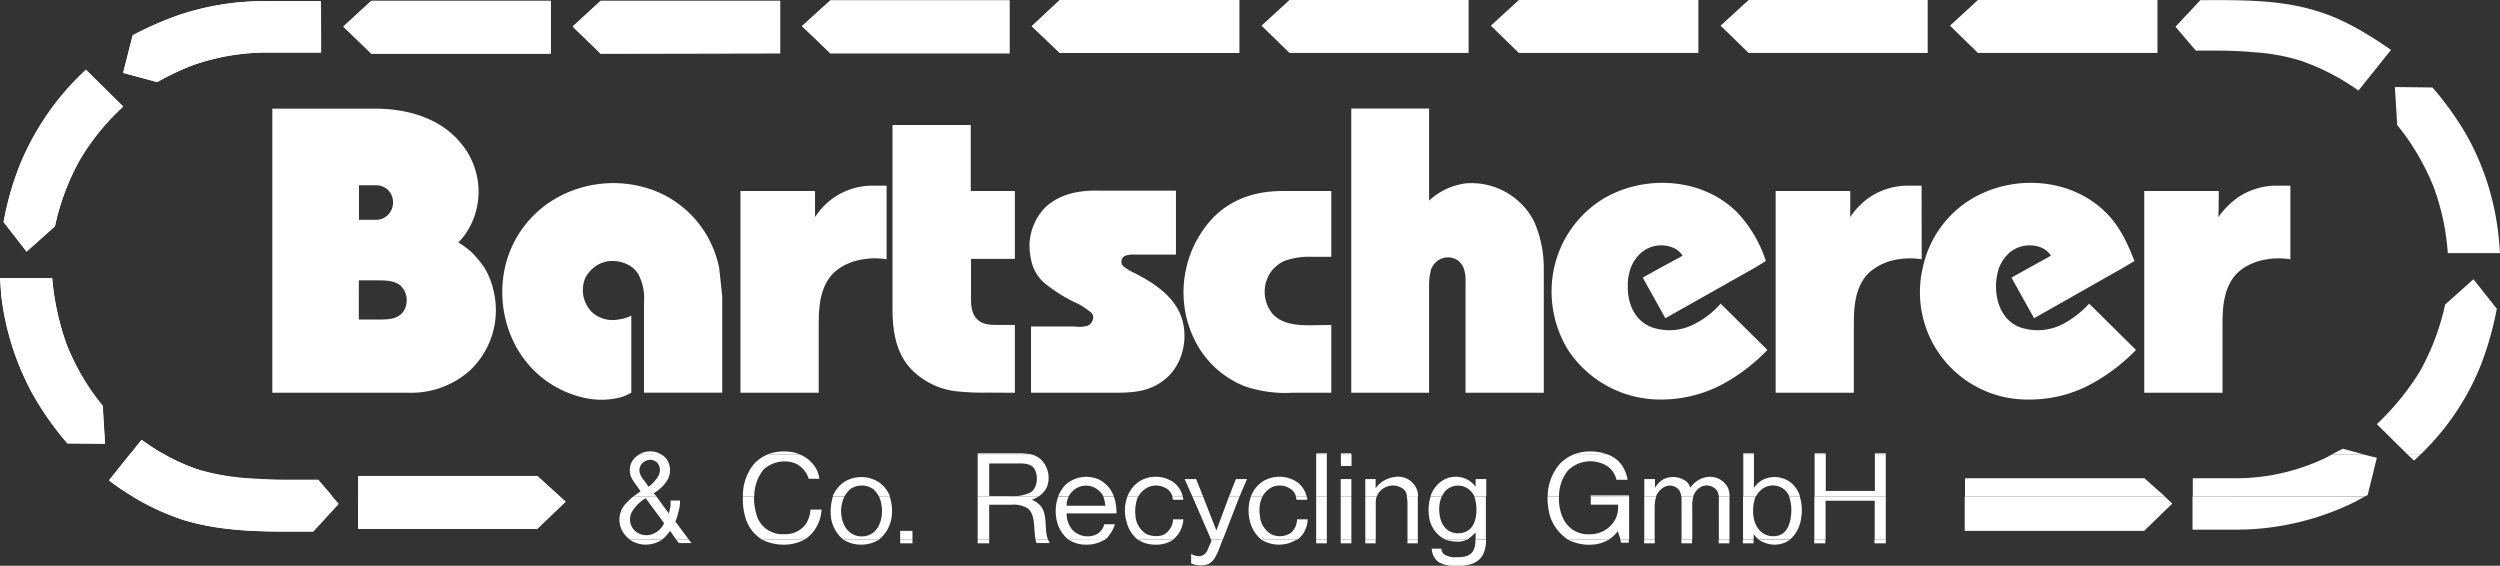 <?xml version="1.0" encoding="UTF-8"?> <svg xmlns="http://www.w3.org/2000/svg" id="Ebene_1" data-name="Ebene 1" viewBox="0 0 469.3 106.2"><rect x="0" y="0" width="469.3" height="106.2" fill="#333333" stroke="none"/><defs><style>.cls-1,.cls-2{fill:#fff;}.cls-2{fill-rule:evenodd;}</style></defs><path class="cls-1" d="M40.5,40.7a19.7,19.7,0,0,0-2.8,6.56,20.18,20.18,0,0,0,1.58,13.6,17.71,17.71,0,0,0,9.58,8.72,23.8,23.8,0,0,0,8.71,1.15h7.34V58L61,58.06c-2.44,0-5.32-.15-7.12-2.16a6.5,6.5,0,0,1-1-6.56,5.76,5.76,0,0,1,1.37-2.08A7,7,0,0,1,56.06,46a13.52,13.52,0,0,1,5.11-.79h3.74V32.86H56.13C49.58,32.78,44.1,35.09,40.5,40.7Z" transform="translate(185 3)"></path><polygon class="cls-1" points="103.39 10.08 103.39 0.14 69.7 0.14 64.44 4.97 69.7 10.08 103.39 10.08"></polygon><polygon class="cls-1" points="146.45 10.01 146.45 0.14 112.75 0.14 107.5 4.97 112.75 10.08 146.45 10.01"></polygon><path class="cls-1" d="M-181.33,28.1a55.45,55.45,0,0,0-3,10.59l4.32,5.54,5.33-4.75A44.43,44.43,0,0,1-170,27a43.43,43.43,0,0,1,8.13-10l-7-6.92A50.34,50.34,0,0,0-181.33,28.1Z" transform="translate(185 3)"></path><path class="cls-1" d="M90.18,31.42a12.33,12.33,0,0,0-6.91,3.24V17.38H68.66V70.73H83.27v-20a11.21,11.21,0,0,1,.36-3.09c0-.15.07-.22.15-.36a3.51,3.51,0,0,1,1.51-1.59,3.29,3.29,0,0,1,3.6.36,4.48,4.48,0,0,1,.86,1.23,7.51,7.51,0,0,1,.36,2.8V70.73H104.8V47.26a21.71,21.71,0,0,0-1.87-8.79A13.21,13.21,0,0,0,90.18,31.42Z" transform="translate(185 3)"></path><polygon class="cls-1" points="405 9.94 405 0 371.3 0 366.05 4.82 371.3 9.94 405 9.94"></polygon><path class="cls-1" d="M-51.22,43.37a19.6,19.6,0,0,0-11.52-10.8A21.76,21.76,0,0,0-81,34.44a20,20,0,0,0-9.22,12.82A21.51,21.51,0,0,0-88.16,62a19.31,19.31,0,0,0,12.67,9.64,14.54,14.54,0,0,0,7.06-.07,9.1,9.1,0,0,0,1.94-.86V56.26a7.52,7.52,0,0,1-2.45.72,5.76,5.76,0,0,1-5-1.44,5.91,5.91,0,0,1-1.23-6.27,6.08,6.08,0,0,1,1.59-2A5.44,5.44,0,0,1-69.8,46a6.08,6.08,0,0,1,3.53,1.23,4.51,4.51,0,0,1,1.08,1.22,9.49,9.49,0,0,1,1.08,5.26v17h14.69V52.66l-.58-5.4A20.55,20.55,0,0,0-51.22,43.37Z" transform="translate(185 3)"></path><path class="cls-1" d="M-124.74-2.78H-135A50.32,50.32,0,0,0-151.59-.12a64.49,64.49,0,0,0-8.5,3.74l-1.8,7.06,6.41,1.73A50.18,50.18,0,0,1-149,9.31a42,42,0,0,1,14-2.45h10.29Z" transform="translate(185 3)"></path><path class="cls-1" d="M-28.33,34A13,13,0,0,0-32,37.75V32.86H-46V70.73h14.69V57.91c0-3.17.21-6.55,2.3-9.14a8.61,8.61,0,0,1,1.73-1.51,10.76,10.76,0,0,1,3.24-1.37,14,14,0,0,1,5.47-.22V31.85h-2.45A12.88,12.88,0,0,0-28.33,34Z" transform="translate(185 3)"></path><path class="cls-1" d="M271.77,31.92a44.43,44.43,0,0,1,2.73,12.6h9.8c-.08-1.08-.15-2.23-.29-3.31a49.14,49.14,0,0,0-5.91-18.72,57.05,57.05,0,0,0-6.48-9.07l-7.05-.08.43,7.13A44.9,44.9,0,0,1,271.77,31.92Z" transform="translate(185 3)"></path><path class="cls-1" d="M175.72,31.85h-2.45A13,13,0,0,0,166,34a13.9,13.9,0,0,0-3.67,3.74V32.86h-14V70.73H163V57.91c0-3.17.21-6.55,2.3-9.14a7.22,7.22,0,0,1,1.8-1.51,9.68,9.68,0,0,1,3.17-1.37,14.07,14.07,0,0,1,5.47-.22Z" transform="translate(185 3)"></path><polygon class="cls-1" points="361.87 9.94 361.87 0 328.25 0 322.99 4.82 328.25 9.94 361.87 9.94"></polygon><path class="cls-1" d="M235.19,34a15.45,15.45,0,0,0-3.74,3.74l.07-4.89h-14V70.73h14.69V57.91c0-3.17.21-6.55,2.3-9.14a8.61,8.61,0,0,1,1.73-1.51,10.76,10.76,0,0,1,3.24-1.37,14,14,0,0,1,5.47-.22V31.85h-2.52A13,13,0,0,0,235.19,34Z" transform="translate(185 3)"></path><path class="cls-1" d="M263.85,6.36c-4.39-3-8.93-5.83-14.11-7.34-6.05-1.88-12.6-2-18.94-2h-2.74l-4.68,5L227.2,6.5h3.89c2.23,0,4.53.08,6.77.29a38.1,38.1,0,0,1,9,1.59A43.25,43.25,0,0,1,257.73,14Z" transform="translate(185 3)"></path><polygon class="cls-1" points="189.5 10.01 189.5 0.07 155.88 0.07 150.55 4.9 155.88 10.01 189.5 10.01"></polygon><polygon class="cls-1" points="232.63 9.94 232.63 0 198.94 0 193.68 4.9 198.94 9.94 232.63 9.94"></polygon><polygon class="cls-1" points="275.69 9.94 275.69 0 242.06 0 236.81 4.82 242.06 9.94 275.69 9.94"></polygon><polygon class="cls-1" points="318.82 9.94 318.82 0 285.12 0 279.86 4.82 285.12 9.94 318.82 9.94"></polygon><path class="cls-1" d="M-160.52,82.25h6.19c-1.37-.79-2.73-1.73-4.1-2.67Z" transform="translate(185 3)"></path><path class="cls-1" d="M-172.47,61.73a50,50,0,0,1-2.74-12.53H-185c.07,1.08.14,2.16.22,3.24a50.77,50.77,0,0,0,6,18.72,57.75,57.75,0,0,0,6.41,9.07l7.06.07-.43-7.12A43.46,43.46,0,0,1-172.47,61.73Z" transform="translate(185 3)"></path><rect class="cls-1" x="351.94" y="85.1" width="2.09" height="0.14"></rect><path class="cls-1" d="M133.17,57.77a10.08,10.08,0,0,1-8.14.65c-3.17-1.23-4.53-4.47-4.46-7.71a9.44,9.44,0,0,1,.57-3.45,7,7,0,0,1,2.16-3,5.8,5.8,0,0,1,5.69-.79A3.82,3.82,0,0,1,130.86,45l-4.24,2.31-3.24,1.8,4.24,7.63,16.71-9.43L146.49,46a24.23,24.23,0,0,0-5.26-9c-6.48-6.62-17.35-7.34-25.2-2.73a20.36,20.36,0,0,0-9.29,13,21,21,0,0,0,2.6,15.4A20.73,20.73,0,0,0,126.69,72a24.53,24.53,0,0,0,12.45-3.31,34.78,34.78,0,0,0,7.64-6L138,54A16.14,16.14,0,0,1,133.17,57.77Z" transform="translate(185 3)"></path><path class="cls-1" d="M110.56,82.25h6a8,8,0,0,0-1.8-.43A8.9,8.9,0,0,0,110.56,82.25Z" transform="translate(185 3)"></path><rect class="cls-1" x="327.24" y="85.1" width="2.02" height="0.14"></rect><rect class="cls-1" x="340.63" y="85.1" width="2.09" height="0.14"></rect><path class="cls-1" d="M274,54.17a45.72,45.72,0,0,1-4.68,12.45,48.64,48.64,0,0,1-8.14,10l5.69,5.62h2.59A47.9,47.9,0,0,0,280.7,65.54a60.69,60.69,0,0,0,3-10.58l-4.39-5.54Z" transform="translate(185 3)"></path><path class="cls-1" d="M202.36,57.77a10.26,10.26,0,0,1-8.21.65c-3.17-1.23-4.46-4.47-4.46-7.71a11.19,11.19,0,0,1,.57-3.45,7.63,7.63,0,0,1,2.16-3,5.93,5.93,0,0,1,5.76-.79A4,4,0,0,1,200,45l-4.17,2.31-3.24,1.8,4.25,7.63,16.63-9.43L215.68,46c-1.3-3.31-2.74-6.48-5.26-9-6.55-6.62-17.35-7.34-25.2-2.73a19.84,19.84,0,0,0-9.28,13A20.14,20.14,0,0,0,195.81,72a24.16,24.16,0,0,0,12.45-3.31,34.74,34.74,0,0,0,7.71-6L207.18,54A18.65,18.65,0,0,1,202.36,57.77Z" transform="translate(185 3)"></path><polygon class="cls-1" points="437.83 85.25 443.52 85.25 439.78 84.24 437.83 85.25"></polygon><path class="cls-1" d="M-94.06,47.26a19.82,19.82,0,0,0-2.24-2.74,14.46,14.46,0,0,0-2.66-2,12.84,12.84,0,0,0,2.52-3.67,14.14,14.14,0,0,0-2.23-15.19c-3.82-4.54-10-6.26-15.77-6.26h-19.44V70.73h25.78a16.54,16.54,0,0,0,11.23-4.11,15.55,15.55,0,0,0,4.53-15A14.21,14.21,0,0,0-94.06,47.26Zm-23.55-15.48h3.24a3.14,3.14,0,0,1,2.88,1.87,3.36,3.36,0,0,1-.36,3.31,3.18,3.18,0,0,1-2.37,1.3h-3.39Zm8.43,23.54c-1.08,1.73-3.17,1.66-5,1.66h-3.46V49.63h3.46c1.51,0,3.09,0,4.32.94A3.82,3.82,0,0,1-109.18,55.32Z" transform="translate(185 3)"></path><path class="cls-1" d="M-40.78,82.25H-35a6.05,6.05,0,0,0-1.66-.43A8.65,8.65,0,0,0-40.78,82.25Z" transform="translate(185 3)"></path><rect class="cls-1" x="251.71" y="85.1" width="1.94" height="0.14"></rect><path class="cls-1" d="M-64.9,82.25H-61a3.47,3.47,0,0,0-1.87-.51A3.79,3.79,0,0,0-64.9,82.25Z" transform="translate(185 3)"></path><path class="cls-1" d="M5.51,70.73V58h-3c-1.37,0-3,0-4-1-1.16-1.08-1.23-2.67-1.23-4.11V45.6H5.51V32.86H-2.77V20.47H-17.46V54.82c0,5.11.87,9.86,5.26,13a13.94,13.94,0,0,0,7,2.66,46.82,46.82,0,0,0,5.55.22Z" transform="translate(185 3)"></path><rect class="cls-1" x="247.1" y="85.1" width="2.02" height="0.14"></rect><path class="cls-1" d="M28.41,48.48l-1.15-.58a8.07,8.07,0,0,1-1-.64,1.41,1.41,0,0,1-.65-.65A1.22,1.22,0,0,1,26.25,45a4.47,4.47,0,0,1,1.65-.21h7.85v-12H21.35c-3.6-.08-7.27.5-10.08,3.09a10.41,10.41,0,0,0-2.81,9.36A9,9,0,0,0,9,47.26,8,8,0,0,0,10.91,50a28.23,28.23,0,0,0,5.55,3.6l1.08.51a15.93,15.93,0,0,1,2.3,1.58c.79.72.22,2.09-.65,2.45a5.91,5.91,0,0,1-2.52.14H8.54V70.73h14.9c3.67,0,7.13,0,10.15-2.45,3.67-2.88,4.75-8.5,2.81-12.67C34.82,52.3,31.58,50.14,28.41,48.48Z" transform="translate(185 3)"></path><path class="cls-1" d="M-1.47,82.1v.15H8.32a13.44,13.44,0,0,0-2.45-.15Z" transform="translate(185 3)"></path><path class="cls-2" d="M-160.16,90.17a43.75,43.75,0,0,1-4.39-3l4-5h6.19a34.89,34.89,0,0,0,6.7,3,43.45,43.45,0,0,0,9.07,1.59c2.3.14,4.54.28,6.84.28h6.48l2.59,3Zm42.41,0V86.35h33.62l4.18,3.82Zm51.69,0s.08,0,.08-.07c.43-.29.79-.58,1.22-.87-.43-.72-1-1.37-1.44-2.09a3.35,3.35,0,0,1-.22-3.38,3.81,3.81,0,0,1,1.52-1.51H-61a2.93,2.93,0,0,1,1.23,1.08,3.69,3.69,0,0,1-.15,4.1,7.4,7.4,0,0,1-2.37,2.16l.5.58Zm20.52,0A9.34,9.34,0,0,1-43.38,84a7.15,7.15,0,0,1,2.6-1.73H-35a5.64,5.64,0,0,1,2.3,1.51,5.24,5.24,0,0,1,1.51,3.1h-2A4.67,4.67,0,0,0-35.67,84a5.79,5.79,0,0,0-6,1.15,7.94,7.94,0,0,0-1.73,5Zm16.85,0a6.21,6.21,0,0,1,2-2.59,6.07,6.07,0,0,1,6.76,0,5.83,5.83,0,0,1,2,2.59H-20a7.64,7.64,0,0,0-1-1.3,3.78,3.78,0,0,0-4.46,0,5.91,5.91,0,0,0-1,1.3Zm27.22,0V82.25H8.32a4.08,4.08,0,0,1,2.16,1.08,4.83,4.83,0,0,1,1.08,5A4.09,4.09,0,0,1,10,90.17Zm15.12,0a6.51,6.51,0,0,1,1.29-2.09,5.81,5.81,0,0,1,6.48-1,5.65,5.65,0,0,1,2.67,3.1H22.14a4.3,4.3,0,0,0-1.22-1.37,3.58,3.58,0,0,0-4.1,0,4.33,4.33,0,0,0-1.23,1.37Zm13,0a6,6,0,0,1,2.23-2.81,5.89,5.89,0,0,1,6.48.22,4.71,4.71,0,0,1,1.66,2.59H35.1a3.23,3.23,0,0,0-.79-1.23,3.71,3.71,0,0,0-3.74-.5,4.35,4.35,0,0,0-1.87,1.73Zm12.17,0-1.44-3.24h2.16l1.29,3.24Zm6.91,0L47,86.93h2.09L47.7,90.17Zm4.1,0a5.83,5.83,0,0,1,2.24-2.81,6,6,0,0,1,6.55.22,4.7,4.7,0,0,1,1.65,2.59h-2a2.31,2.31,0,0,0-.79-1.23,3.6,3.6,0,0,0-3.68-.5A4.35,4.35,0,0,0,52,90.17Zm12.24,0V82.25h2v7.92Zm4.61,0V86.93h2v3.24Zm4.61,0V86.93h1.94v1.73a5.14,5.14,0,0,1,3.39-2.09A3.8,3.8,0,0,1,81,88.94a4.18,4.18,0,0,1,.21,1.23H79.1a1.85,1.85,0,0,0-.58-1.3,3.2,3.2,0,0,0-3.38-.43,3,3,0,0,0-1.66,1.73Zm12.24,0a5.65,5.65,0,0,1,1.66-2.52A4.7,4.7,0,0,1,90.4,87,4.76,4.76,0,0,1,92,88.37V86.93h2v3.24H91.77a3.71,3.71,0,0,0-1.3-1.51,3.35,3.35,0,0,0-4,.36,4,4,0,0,0-.79,1.15Zm22,0a9.47,9.47,0,0,1,2.3-6.12,7.63,7.63,0,0,1,2.74-1.8h6a5.48,5.48,0,0,1,2.73,1.87,6.7,6.7,0,0,1,1.23,2.95h-2.09A4.14,4.14,0,0,0,116,84.12a6,6,0,0,0-6.69,1.22,7.94,7.94,0,0,0-1.66,4.83Zm8.06,0V90h7.2v.22Zm10.08,0V86.93h2v1.65A4.77,4.77,0,0,1,127.19,87a4.12,4.12,0,0,1,3.89.07,2.3,2.3,0,0,1,1.22,1.51A4.57,4.57,0,0,1,136,86.5a3.8,3.8,0,0,1,3.38,2.08,4.06,4.06,0,0,1,.29,1.59h-2a3.06,3.06,0,0,0-.36-1.08,2.41,2.41,0,0,0-3.09-.65,3.3,3.3,0,0,0-1.37,1.73h-2.23a3.27,3.27,0,0,0-.36-1.08,2.2,2.2,0,0,0-3.1-.51,3.5,3.5,0,0,0-1.29,1.59Zm18.58,0V82.25h2v6.33a4.82,4.82,0,0,1,1.65-1.51,5,5,0,0,1,5.26.51,5.32,5.32,0,0,1,1.73,2.59h-2a4.21,4.21,0,0,0-.79-1.15,3.37,3.37,0,0,0-4.39-.15,4.39,4.39,0,0,0-1.08,1.3Zm13.39,0V82.25h2.09v6.91h9.22V82.25H169v7.92Zm28.23,0V86.78h33.69l3.82,3.39Zm42.76,0V86.78h7.78A39.09,39.09,0,0,0,251.46,83c.44-.22.94-.51,1.37-.72h5.69l2.66.65-1.72,7-.44.22ZM66.71,82.25v2.23h2V82.25Zm200.16,0,1.3,1.22,1.29-1.22ZM-63.25,88.37l-.93-1.3a3.17,3.17,0,0,1-.8-1.8,2,2,0,0,1,1.3-1.8,1.88,1.88,0,0,1,2.09.43,2.19,2.19,0,0,1,.21,2.38,6.49,6.49,0,0,1-1.87,2.09ZM.69,90.1V84H5.58c1.23,0,3-.15,3.68,1.15s.5,3.67-1,4.39a8.17,8.17,0,0,1-4,.58Z" transform="translate(185 3)"></path><path class="cls-2" d="M-66.78,98.3a6.4,6.4,0,0,1-1.15-1.22,4.43,4.43,0,0,1,.15-5.26,12.87,12.87,0,0,1,1.72-1.65h4.25l2.38,3.24c.07-.43.21-.87.29-1.3a6.3,6.3,0,0,0,0-1.15h1.8a7.51,7.51,0,0,1-.29,2.09,14.6,14.6,0,0,1-.58,1.87l2.52,3.38h-2.37l-1.16-1.65A7.45,7.45,0,0,1-60.37,98c-.14.07-.21.21-.36.28Zm24.84,0a7.22,7.22,0,0,1-3.16-4.24,12.07,12.07,0,0,1-.44-3.89h2.09a10.83,10.83,0,0,0,.65,4,5,5,0,0,0,5,3.1,4.74,4.74,0,0,0,4-1.8,5.41,5.41,0,0,0,.93-2.81h2.09A7.35,7.35,0,0,1-32,96.36a6.35,6.35,0,0,1-2,1.94Zm15.27,0A6.47,6.47,0,0,1-29,94.2a9.7,9.7,0,0,1,.36-4h2.16a6.25,6.25,0,0,0-.57,3.6c.28,2.09,1.58,3.89,3.81,3.89s3.46-1.73,3.75-3.82A7.13,7.13,0,0,0-20,90.17H-18a8.46,8.46,0,0,1,.36,4A6.65,6.65,0,0,1-20,98.3Zm10.65,0V96.65h2.31V98.3Zm14.55,0V90.17H10a5.85,5.85,0,0,1-1.3.65,4.1,4.1,0,0,1,1.87,1.44c.94,1.58.58,3.6.94,5.32.07.22.14.51.21.72H9.4c-.14-.64-.14-1.29-.22-1.87-.07-1.37-.14-3.31-1.44-4.1a5.15,5.15,0,0,0-2.95-.58H.69V98.3Zm17.06,0a6.1,6.1,0,0,1-2.09-3.09,8.05,8.05,0,0,1,.15-5h1.94a.26.26,0,0,1-.07.21,3.73,3.73,0,0,0-.29,1.52H22.5a7.31,7.31,0,0,0-.36-1.66v-.07h1.95l.21.65a9.8,9.8,0,0,1,.29,2.52H15.23a4.64,4.64,0,0,0,1.15,3.16,4,4,0,0,0,4.25.87,2.91,2.91,0,0,0,1.66-2h2a6.1,6.1,0,0,1-1.15,2.16,2.59,2.59,0,0,1-.79.79Zm13,0a6,6,0,0,1-2.08-3.24,7.53,7.53,0,0,1,.14-4.89h2a7.35,7.35,0,0,0-.51,3.53,4.32,4.32,0,0,0,2.16,3.6c1.08.43,2.74.57,3.67-.29a3.37,3.37,0,0,0,1.23-2.52h1.94a5.41,5.41,0,0,1-.93,2.73,7.13,7.13,0,0,1-1,1.08Zm13.76,0-3.53-8.13h2l2.52,6.41,2.38-6.41H47.7L44.54,98.3Zm9.43,0a6.46,6.46,0,0,1-2.09-3.24,8.17,8.17,0,0,1,.14-4.89H52a6,6,0,0,0-.5,3.53,4.4,4.4,0,0,0,2.16,3.6,3.78,3.78,0,0,0,3.6-.22,3.42,3.42,0,0,0,1.22-2.59h2a5.34,5.34,0,0,1-.87,2.73,5,5,0,0,1-1.08,1.08Zm10.29,0V90.17h2V98.3Zm4.61,0V90.17h2V98.3Zm4.61,0V90.17h2.16c-.07.14-.07.29-.14.43A8.28,8.28,0,0,0,73.26,92V98.3Zm7.92,0v-7a7.32,7.32,0,0,0-.14-1.15h2.08V98.3Zm7.13,0A5.56,5.56,0,0,1,83.27,94a8.67,8.67,0,0,1,.29-3.81h2.09a6.21,6.21,0,0,0-.43,3.24c.21,2,1.36,3.74,3.6,3.67s3.16-1.73,3.31-3.74a8,8,0,0,0-.36-3.17h2.16V98.3H92V96.94a10.09,10.09,0,0,1-1.29,1.15,1,1,0,0,1-.29.21Zm23,0A8.54,8.54,0,0,1,106,94a13.51,13.51,0,0,1-.5-3.81h2.16a8.51,8.51,0,0,0,.72,4,5.12,5.12,0,0,0,5,3.1,5.37,5.37,0,0,0,5-3.1,5.63,5.63,0,0,0,.36-2.45h-5.12V90.17h7.2V98.3H119.2l-.5-1.58A7.17,7.17,0,0,1,117,98.3Zm14.32,0V90.17h2.24a7.77,7.77,0,0,0-.29,2.23v5.9Zm7,0V90.17h2.23a5.85,5.85,0,0,0-.22,1.94V98.3Zm7,0V90.17h2V98.3Zm4.54,0V90.17h2.38a7.72,7.72,0,0,0-.44,3.6c.22,2.09,1.52,3.89,3.75,3.89s3.09-1.8,3.31-3.82a8,8,0,0,0-.36-3.67h2a8.5,8.5,0,0,1,.28,4,6.44,6.44,0,0,1-2.08,4.1h-5.91a5.52,5.52,0,0,1-.93-1v1Zm13.39,0V90.17H169V98.3h-2.08V91h-9.22V98.3Zm-315.79-8.13a45.07,45.07,0,0,0,9.65,4.46c6.19,1.87,12.67,2.16,19,2.16h5.32l4.76-5.18-1.23-1.44Zm42.41,0v6.12h33.62l5.33-5.11-1.15-1Zm152.85,0a2.26,2.26,0,0,0,.15.65h1.94c-.07-.22-.07-.44-.14-.65Zm23.19,0c.07.21.07.43.14.65h2a1.79,1.79,0,0,0-.08-.65Zm125.57,0v6.48h33.69l5.26-5.11-1.44-1.37Zm42.76,0v6.26h7.64A50.66,50.66,0,0,0,257,91.25c.65-.36,1.29-.72,2-1.08Zm-290.37.36,3.45,4.68a3.68,3.68,0,0,1-1.94,1.94,3.19,3.19,0,0,1-3.6-.57,2.94,2.94,0,0,1-.43-3.6,7.38,7.38,0,0,1,2.52-2.45Z" transform="translate(185 3)"></path><path class="cls-2" d="M-66.78,98.3a5.33,5.33,0,0,0,3,.94,5.73,5.73,0,0,0,3.09-.94Zm8.72,0,.5.65h2.38l-.51-.65Zm16.12,0a9,9,0,0,0,4.11.94A7.85,7.85,0,0,0-34,98.3Zm15.27,0a6.14,6.14,0,0,0,3.38.94A6.22,6.22,0,0,0-20,98.3Zm10.65,0V99h2.31V98.3Zm14.55,0V99H.69V98.3Zm10.87,0a1.11,1.11,0,0,0,.22.65h2.44a2.83,2.83,0,0,0-.36-.65Zm6.19,0a5.91,5.91,0,0,0,3.31.94,6.22,6.22,0,0,0,3.46-.94Zm13,0a5.92,5.92,0,0,0,3.32.94,5.4,5.4,0,0,0,3.31-.94Zm13.76,0,.07.22-.72,1.66a1.8,1.8,0,0,1-1.44,1.22,2.75,2.75,0,0,1-1.66-.43v1.8a4.59,4.59,0,0,0,2.95.21c1.16-.36,1.73-1.58,2.16-2.59l.8-2.09Zm9.43,0a6.3,6.3,0,0,0,6.62,0Zm10.29,0V99h2V98.3Zm4.61,0V99h2V98.3Zm4.61,0V99h1.94V98.3Zm7.92,0V99h1.94V98.3Zm7.13,0a6.11,6.11,0,0,0,2,.36,3.68,3.68,0,0,0,2-.36Zm5.61,0a3.9,3.9,0,0,1-.36,2c-.57,1.15-1.87,1.3-3.09,1.3A4,4,0,0,1,86,101a1.79,1.79,0,0,1-.43-1h-1.8a3.24,3.24,0,0,0,1.29,2.52,6.39,6.39,0,0,0,3.46.72c1.94,0,4.17-.36,5-2.45a5.85,5.85,0,0,0,.43-2.45Zm17.36,0a8.86,8.86,0,0,0,5.25.87A6.67,6.67,0,0,0,117,98.3Zm9.86,0,.14.58h1.44V98.3Zm4.46,0V99h2V98.3Zm7,0V99h2V98.3Zm7,0V99h2V98.3Zm4.54,0V99h2V98.3Zm2.95,0a6.18,6.18,0,0,0,2.16.87,4.9,4.9,0,0,0,3.75-.87Zm10.44,0V99h2.09V98.3Zm11.31,0V99H169V98.3Z" transform="translate(185 3)"></path><path class="cls-2" d="M4.5,7H-29.12L-34.45,1.9l5.33-4.83H4.5V7Zm43.13-.07H13.94l-5.26-5L13.94-3H47.63V6.94Zm-129.24.14H-115.3L-120.56,2l5.26-4.83h33.69V7.08ZM-38.55,7l-33.7.07L-77.5,2l5.25-4.83h33.7V7Zm-79.2,89.28h33.62l5.33-5.11-5.33-4.83h-33.62v9.94ZM-168.87,10.1l7,6.92A43.43,43.43,0,0,0-170,27a44.43,44.43,0,0,0-4.68,12.46L-180,44.23l-4.32-5.54a55.45,55.45,0,0,1,3-10.59,50.34,50.34,0,0,1,12.46-18Zm44.13-12.88V6.86H-135a42,42,0,0,0-14,2.45,50.18,50.18,0,0,0-6.48,3.1l-6.41-1.73,1.8-7.06a64.49,64.49,0,0,1,8.5-3.74A50.32,50.32,0,0,1-135-2.78ZM-185,49.2h9.79a50,50,0,0,0,2.74,12.53,43.46,43.46,0,0,0,6.77,11.45l.43,7.12-7.06-.07a57.75,57.75,0,0,1-6.41-9.07,50.77,50.77,0,0,1-6-18.72c-.08-1.08-.15-2.16-.22-3.24Zm20.45,38,6.12-7.64a41.55,41.55,0,0,0,10.8,5.69,43.45,43.45,0,0,0,9.07,1.59c2.3.14,4.54.28,6.84.28h6.48l3.82,4.47-4.76,5.18h-5.32c-6.34,0-12.89-.29-19-2.16a49.62,49.62,0,0,1-14-7.41Z" transform="translate(185 3)"></path></svg> 